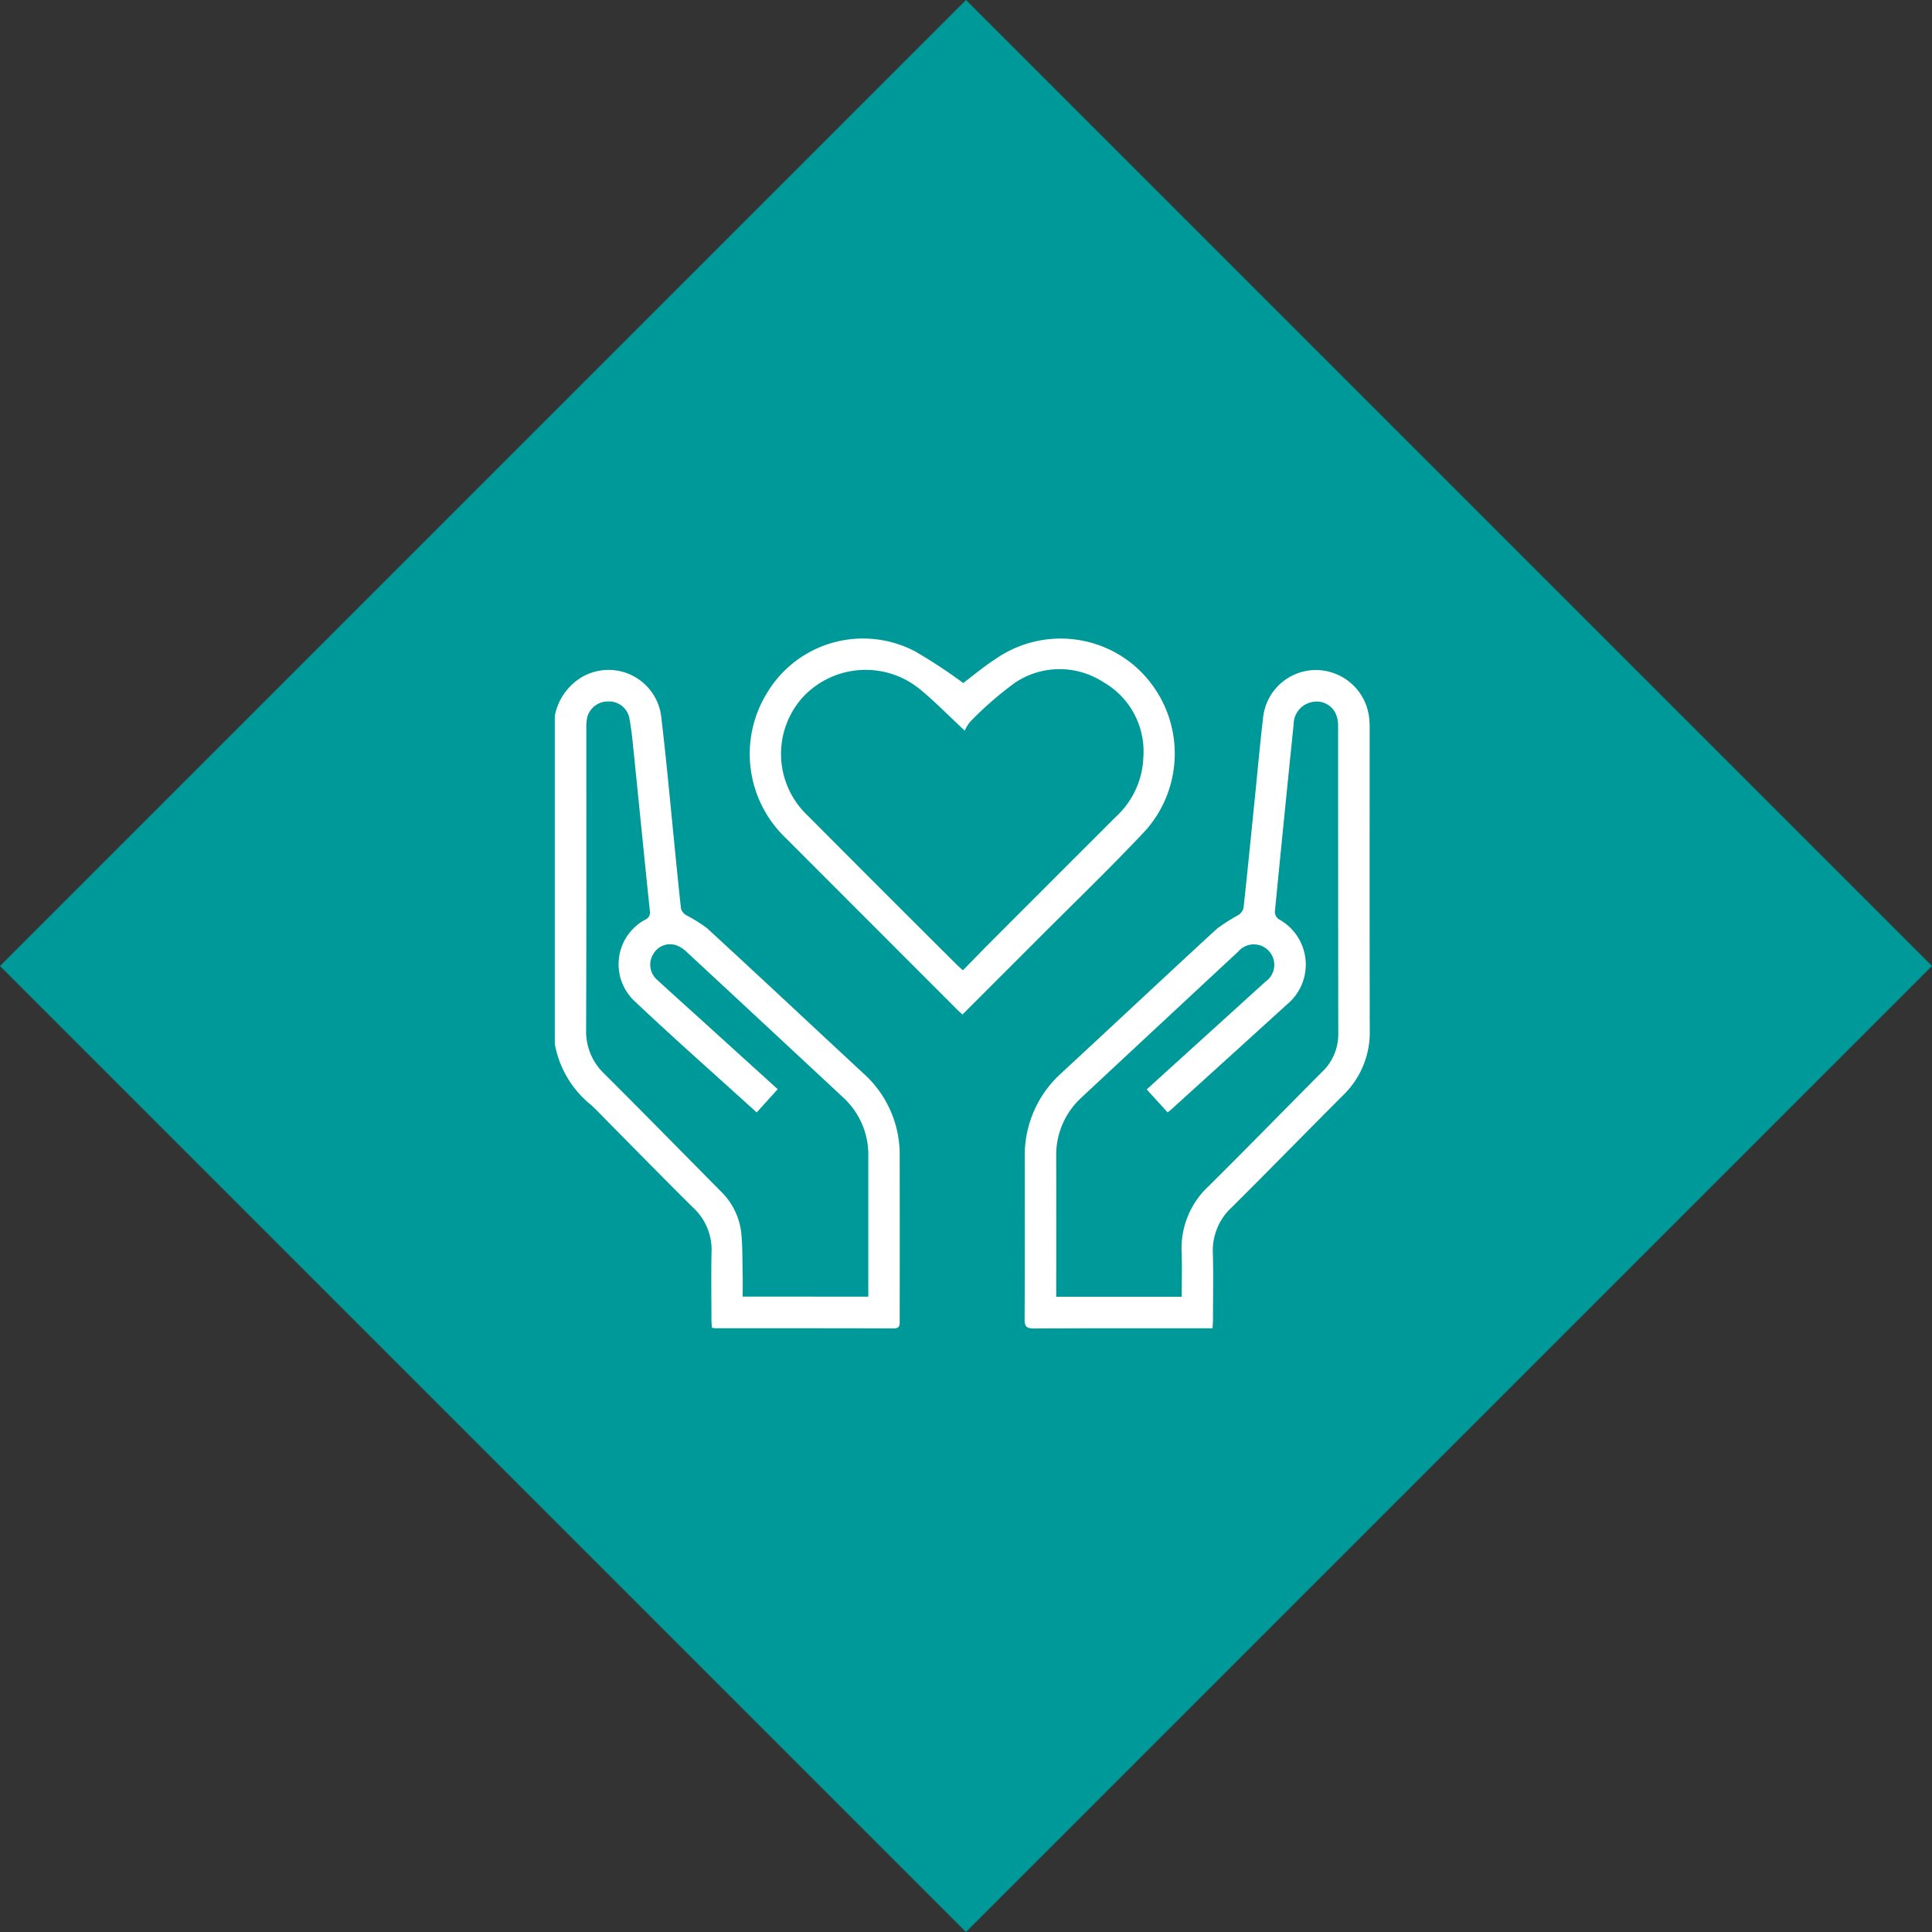 <svg xmlns="http://www.w3.org/2000/svg" xmlns:xlink="http://www.w3.org/1999/xlink" width="110.309" height="110.309" viewBox="0 0 110.309 110.309">
  <rect x="0" y="0" width="110.309" height="110.309" fill="#333333" stroke="none"/>
  <defs>
    <clipPath id="clip-path">
      <rect id="矩形_1454" data-name="矩形 1454" width="46.532" height="39.393" fill="#fff"/>
    </clipPath>
  </defs>
  <g id="组_1907" data-name="组 1907" transform="translate(-251.557 -649.5)">
    <rect id="矩形_1382" data-name="矩形 1382" width="78" height="78" transform="translate(306.711 649.5) rotate(45)" fill="#099"/>
    <g id="组_1811" data-name="组 1811" transform="translate(283.234 685.958)">
      <g id="组_1810" data-name="组 1810" clip-path="url(#clip-path)">
        <path id="路径_306" data-name="路径 306" d="M0,17.975a3.292,3.292,0,0,1,1.452-2.16A3.029,3.029,0,0,1,6.08,18.047c.281,2.374.5,4.756.736,7.135.128,1.265.245,2.531.39,3.793a.651.651,0,0,0,.293.373,9.231,9.231,0,0,1,1.181.735c3,2.759,5.969,5.543,8.953,8.314a6.2,6.2,0,0,1,2.058,4.722q.008,4.679,0,9.358c0,.249.035.469-.352.468-3.391-.013-6.783-.008-10.174-.01a1.627,1.627,0,0,1-.194-.031c-.009-.147-.027-.306-.027-.464,0-1.287-.023-2.575.006-3.861a3.259,3.259,0,0,0-1.037-2.514c-1.636-1.619-3.244-3.265-4.864-4.9-.32-.323-.629-.657-.962-.965A5.783,5.783,0,0,1,0,36.7ZM17.9,51.131v-.486q0-3.748,0-7.5a4.442,4.442,0,0,0-1.45-3.4Q11.982,35.581,7.5,31.424a1.635,1.635,0,0,0-.568-.355,1.1,1.1,0,0,0-1.321.522,1.145,1.145,0,0,0,.263,1.478c.789.73,1.591,1.446,2.388,2.168l4.465,4.049-1.2,1.327c-2.355-2.138-4.706-4.21-6.982-6.362a2.892,2.892,0,0,1,.615-4.644.437.437,0,0,0,.267-.5c-.307-2.95-.6-5.9-.9-8.853-.076-.737-.14-1.478-.279-2.2a1.186,1.186,0,0,0-1.212-.906,1.219,1.219,0,0,0-1.181.89,2.931,2.931,0,0,0-.055.721c0,5.709.008,11.418-.012,17.128A3.329,3.329,0,0,0,2.819,38.4c2.22,2.212,4.416,4.449,6.619,6.679a3.932,3.932,0,0,1,1.2,2.339c.09.824.069,1.66.089,2.491.01.4,0,.8,0,1.22Z" transform="translate(0 -13.556)" fill="#fff"/>
        <path id="路径_307" data-name="路径 307" d="M239.851,52.891h-.482c-3.241,0-6.482-.008-9.723.01-.42,0-.53-.116-.528-.531.017-3.075.011-6.15.009-9.224a6.306,6.306,0,0,1,2.106-4.841c2.957-2.736,5.894-5.493,8.857-8.222a10.5,10.5,0,0,1,1.21-.775.71.71,0,0,0,.316-.4c.232-2.122.44-4.246.655-6.369.152-1.506.288-3.014.464-4.517a3.037,3.037,0,0,1,3.023-2.717,3.071,3.071,0,0,1,3.036,2.761,5.58,5.58,0,0,1,.025.635c0,5.725-.007,11.451.006,17.176a4.989,4.989,0,0,1-1.521,3.707c-2.132,2.13-4.235,4.29-6.373,6.414a3.342,3.342,0,0,0-1.065,2.595c.035,1.256.009,2.514.007,3.771,0,.162-.014.324-.023.533m-1.762-1.808c0-.877.025-1.708-.005-2.537a4.841,4.841,0,0,1,1.545-3.78c2.172-2.153,4.307-4.345,6.465-6.512a2.968,2.968,0,0,0,.934-2.186q-.01-8.791-.009-17.582a1.748,1.748,0,0,0-.139-.7,1.2,1.2,0,0,0-1.318-.664,1.3,1.3,0,0,0-1.083,1.28q-.549,5.352-1.072,10.707a.538.538,0,0,0,.218.416,2.948,2.948,0,0,1,.468,4.874q-3.294,2.995-6.593,5.983c-.063.057-.131.107-.215.176l-1.194-1.313.492-.448q3.146-2.853,6.291-5.707a1.168,1.168,0,1,0-1.556-1.717q-4.475,4.16-8.943,8.327a4.443,4.443,0,0,0-1.452,3.4q.006,3.771,0,7.541v.443Z" transform="translate(-202.294 -13.508)" fill="#fff"/>
        <path id="路径_308" data-name="路径 308" d="M107.171,21.467c-.139-.131-.239-.221-.334-.316q-4.882-4.884-9.761-9.771a6.631,6.631,0,0,1-1.05-8.286A6.384,6.384,0,0,1,104.519.76a30.654,30.654,0,0,1,2.7,1.78c.569-.426,1.192-.953,1.873-1.391a6.508,6.508,0,0,1,7.535.111,6.613,6.613,0,0,1,.991,9.712c-2.052,2.184-4.218,4.263-6.335,6.386-1.357,1.361-2.718,2.718-4.109,4.109m.023-2.519c.577-.589,1.112-1.144,1.657-1.69q3.546-3.551,7.1-7.1a4.836,4.836,0,0,0,1.55-3.377,4.565,4.565,0,0,0-2.3-4.3,4.572,4.572,0,0,0-5.031.044,20.033,20.033,0,0,0-2.557,2.226,2,2,0,0,0-.309.511c-.945-.881-1.7-1.656-2.522-2.336a4.9,4.9,0,0,0-6.728.428,4.835,4.835,0,0,0,.286,6.759q4.242,4.268,8.509,8.511c.094.094.2.181.348.32" transform="translate(-83.9 -0.001)" fill="#fff"/>
      </g>
    </g>
  </g>
</svg>
